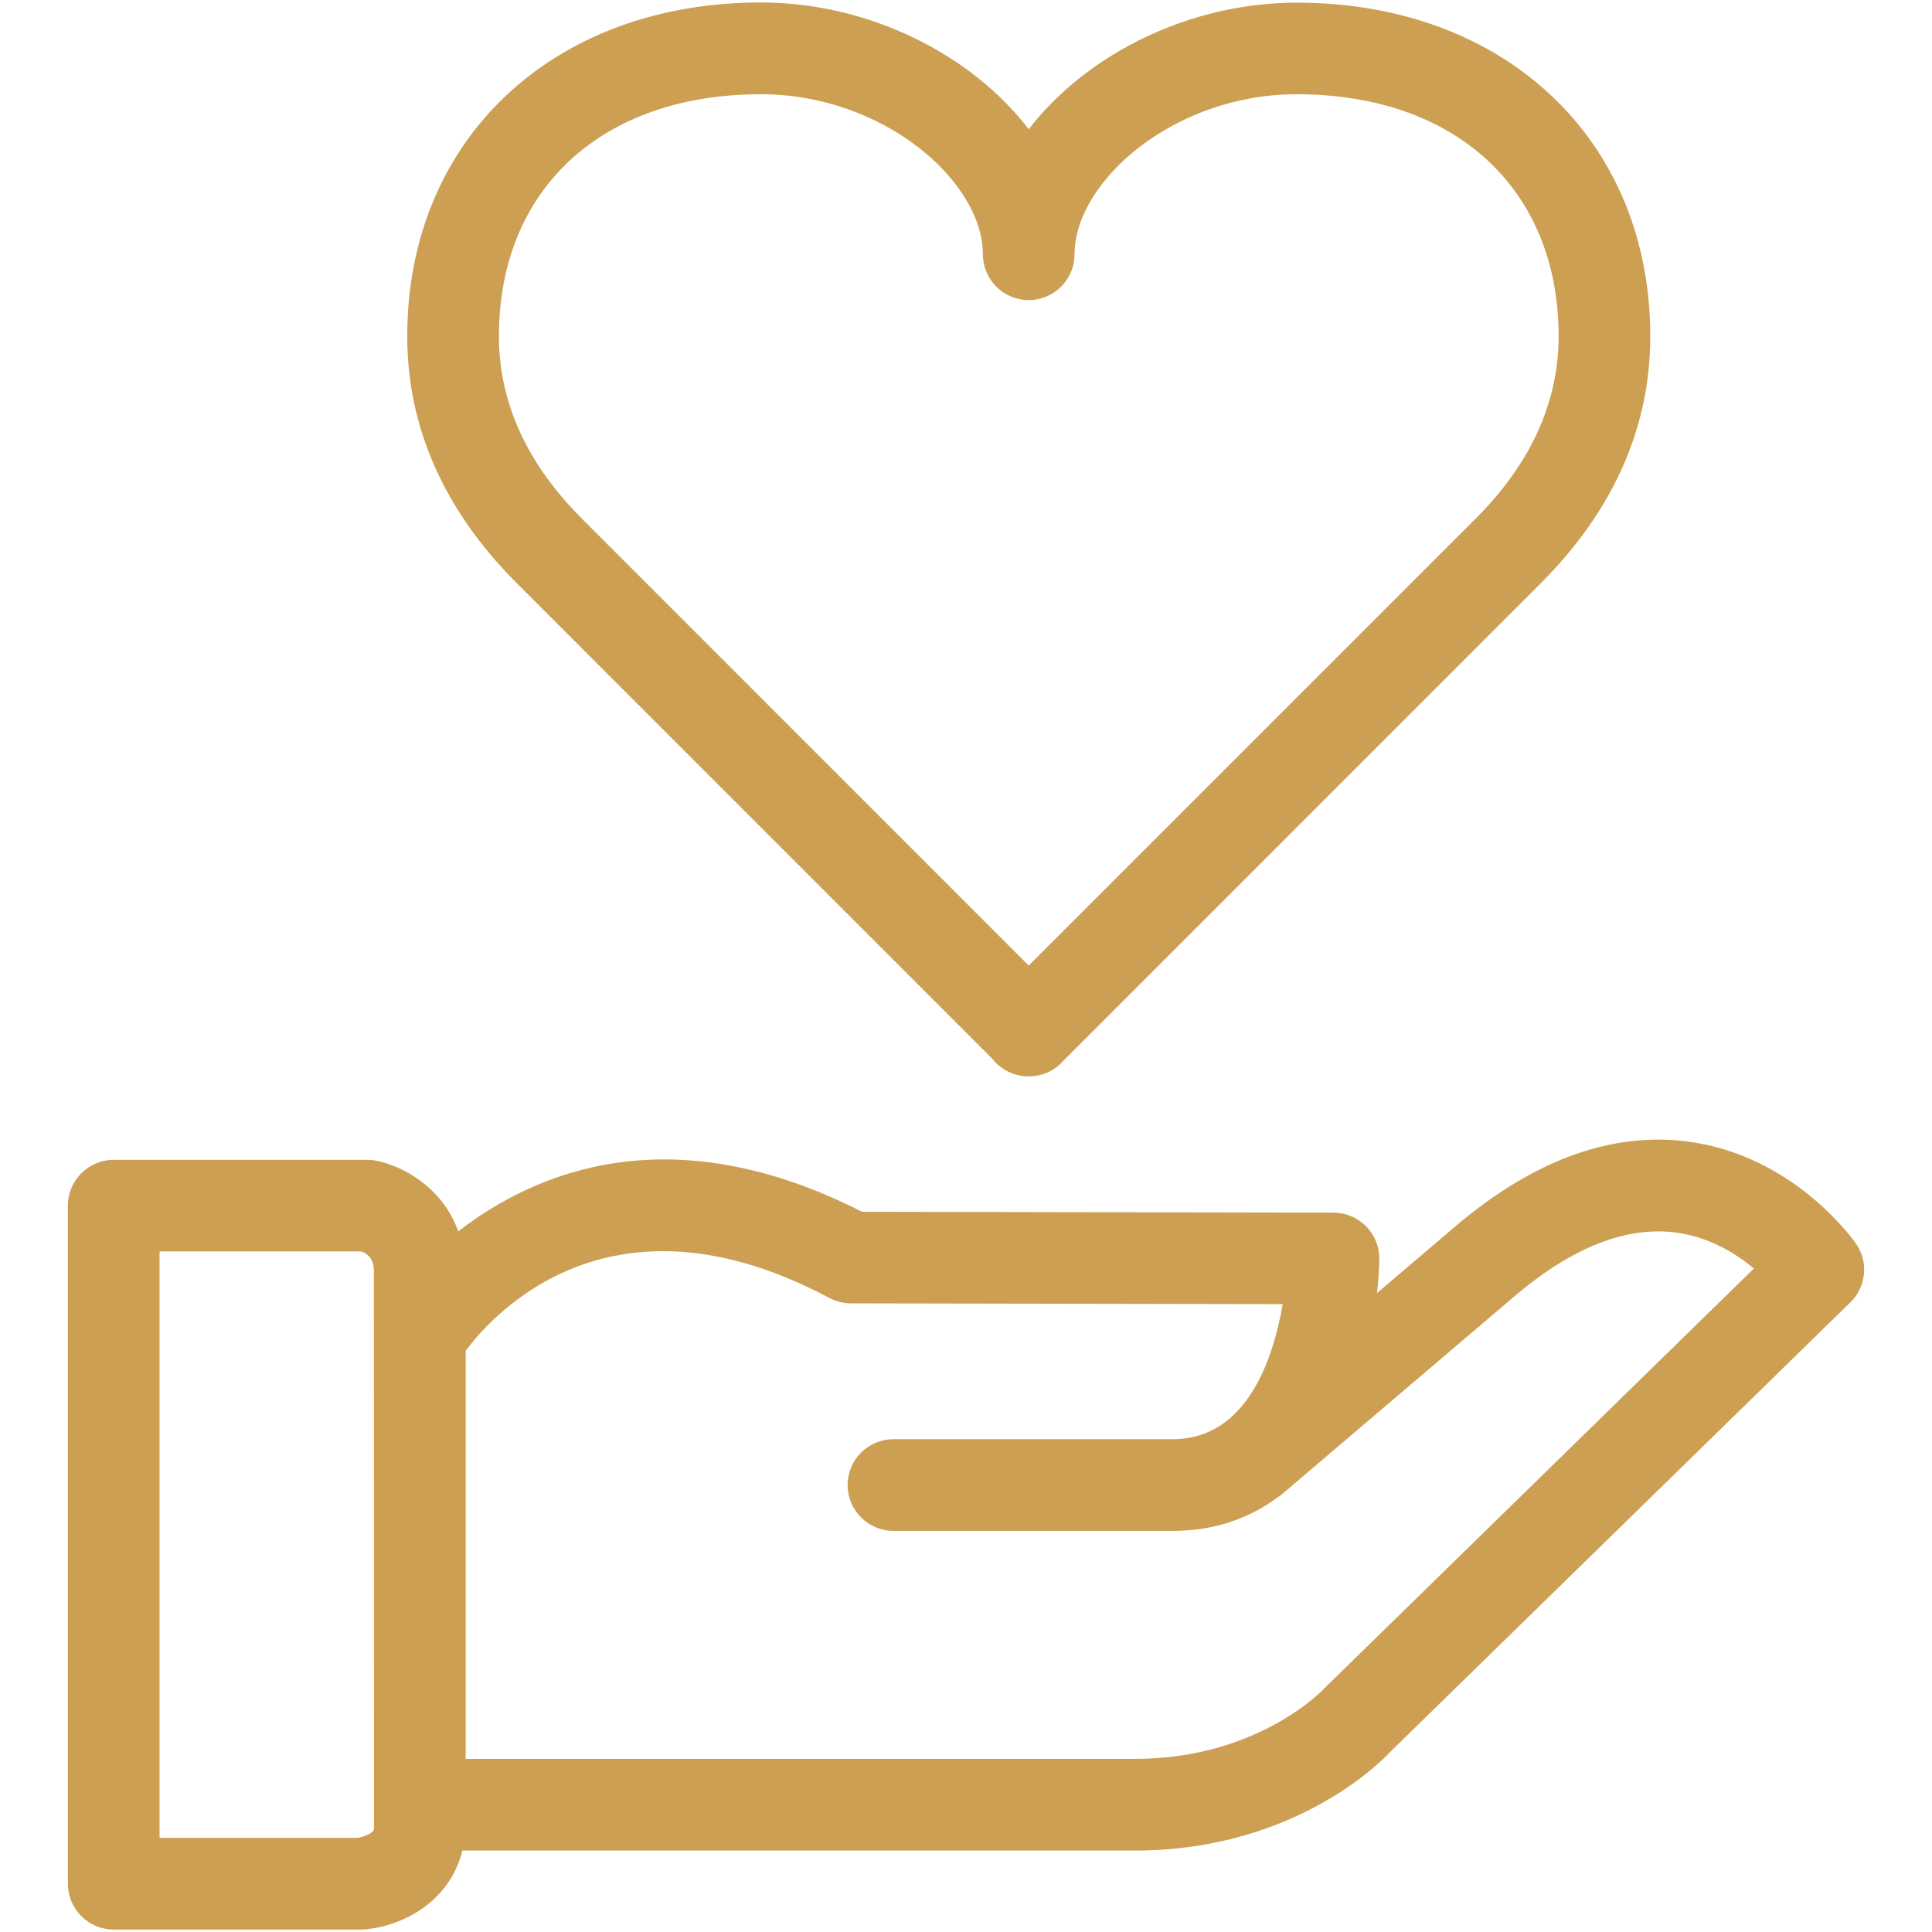 <?xml version="1.0" encoding="utf-8"?>
<!-- Generator: Adobe Illustrator 27.9.0, SVG Export Plug-In . SVG Version: 6.00 Build 0)  -->
<svg version="1.1" id="Layer_1" xmlns="http://www.w3.org/2000/svg" xmlns:xlink="http://www.w3.org/1999/xlink" x="0px" y="0px"
	 width="1964.1px" height="1964.1px" viewBox="0 0 1964.1 1964.1" style="enable-background:new 0 0 1964.1 1964.1;"
	 xml:space="preserve">
<style type="text/css">
	.st0{fill:#CC9F53;}
</style>
<g>
	<path class="st0" d="M1886.9,1264.4c-2.5-3.6-62.6-89.1-169.7-103.7c-76.8-10.5-155.5,17.4-234.3,83.2l-83,70.6
		c1.3-12.2,2.2-23.9,2.3-34.4c0.2-12.5-4.6-24.5-13.4-33.4c-8.7-8.9-20.7-13.9-33.2-13.9l-479.3-0.9
		c-193.5-98.5-331.3-41.3-410.4,19.9c-16.6-46.3-58.9-67.3-83.9-71.9c-2.8-0.5-5.6-0.8-8.4-0.8H115.6c-25.7,0-46.6,20.9-46.6,46.6
		V1915c0,25.7,20.9,46.6,46.6,46.6h252.1c1.6,0,3.3-0.1,4.9-0.3c40.6-4.3,85.3-30.4,97.5-80h683.7c167.3,0,256.7-97.2,258.4-99.2
		l468.8-458C1897.3,1308.3,1899.8,1283,1886.9,1264.4z M364.2,1868.4h-202v-596.2h205.2c12.7,4.8,12.7,16.1,12.7,20.6l0.1,541.3
		c0,0.2-0.1,0.4-0.1,0.6c0,0.2,0.1,0.4,0.1,0.6l0,24.1C380,1863.9,368.8,1867.4,364.2,1868.4z M1345.1,1717.6
		c-0.6,0.7-66.9,70.5-191.2,70.5H473.4v-414.9c29.2-39.1,149.5-171,369.7-53.7c6.7,3.6,14.2,5.5,21.8,5.5l439.1,0.8
		c-9.4,54.7-36,137.3-111.7,137.3H908.3c-25.7,0-46.6,20.9-46.6,46.6c0,25.7,20.9,46.6,46.6,46.6h283.9c44.4,0,79.9-13.8,108.3-35.3
		c0.4-0.3,0.9-0.4,1.3-0.7l4.6-3.9c2.9-2.4,5.8-4.7,8.5-7.3l227.8-193.9c57.2-47.7,111.3-68.7,160.8-62.2
		c34,4.4,61.1,21.2,79.5,36.6L1345.1,1717.6z"/>
	<path class="st0" d="M1009.1,1076.7c4.9,6.2,11.5,11.1,19.1,14.2c5.6,2.3,11.5,3.4,17.4,3.4c2.1,0,4.1-0.1,6.1-0.4
		c4.1-0.5,8.1-1.5,12-3.1c7.1-2.9,13.2-7.4,17.9-13l484.5-484.6c74-74,111.6-158.6,111.6-251.3c0-199.7-147.8-339.2-359.5-339.2
		c-110.6,0-214.7,53.6-272.4,128.7C988.3,56.1,884.2,2.5,773.5,2.5C561.9,2.5,414,142,414,341.8c0,92.7,37.5,177.3,111.6,251.3
		L1009.1,1076.7z M773.5,95.8c125.1,0,225.7,89,225.7,162.7c0,25.7,20.9,46.6,46.6,46.6c25.7,0,46.6-20.9,46.6-46.6
		c0-73.7,100.7-162.7,225.8-162.7c161.8,0,266.3,96.6,266.3,246c0,67.1-28.3,129.5-84.3,185.4l-454.4,454.4L591.5,527.2
		c-55.9-55.9-84.3-118.3-84.3-185.4C507.2,192.3,611.8,95.8,773.5,95.8z"/>
</g>
</svg>
